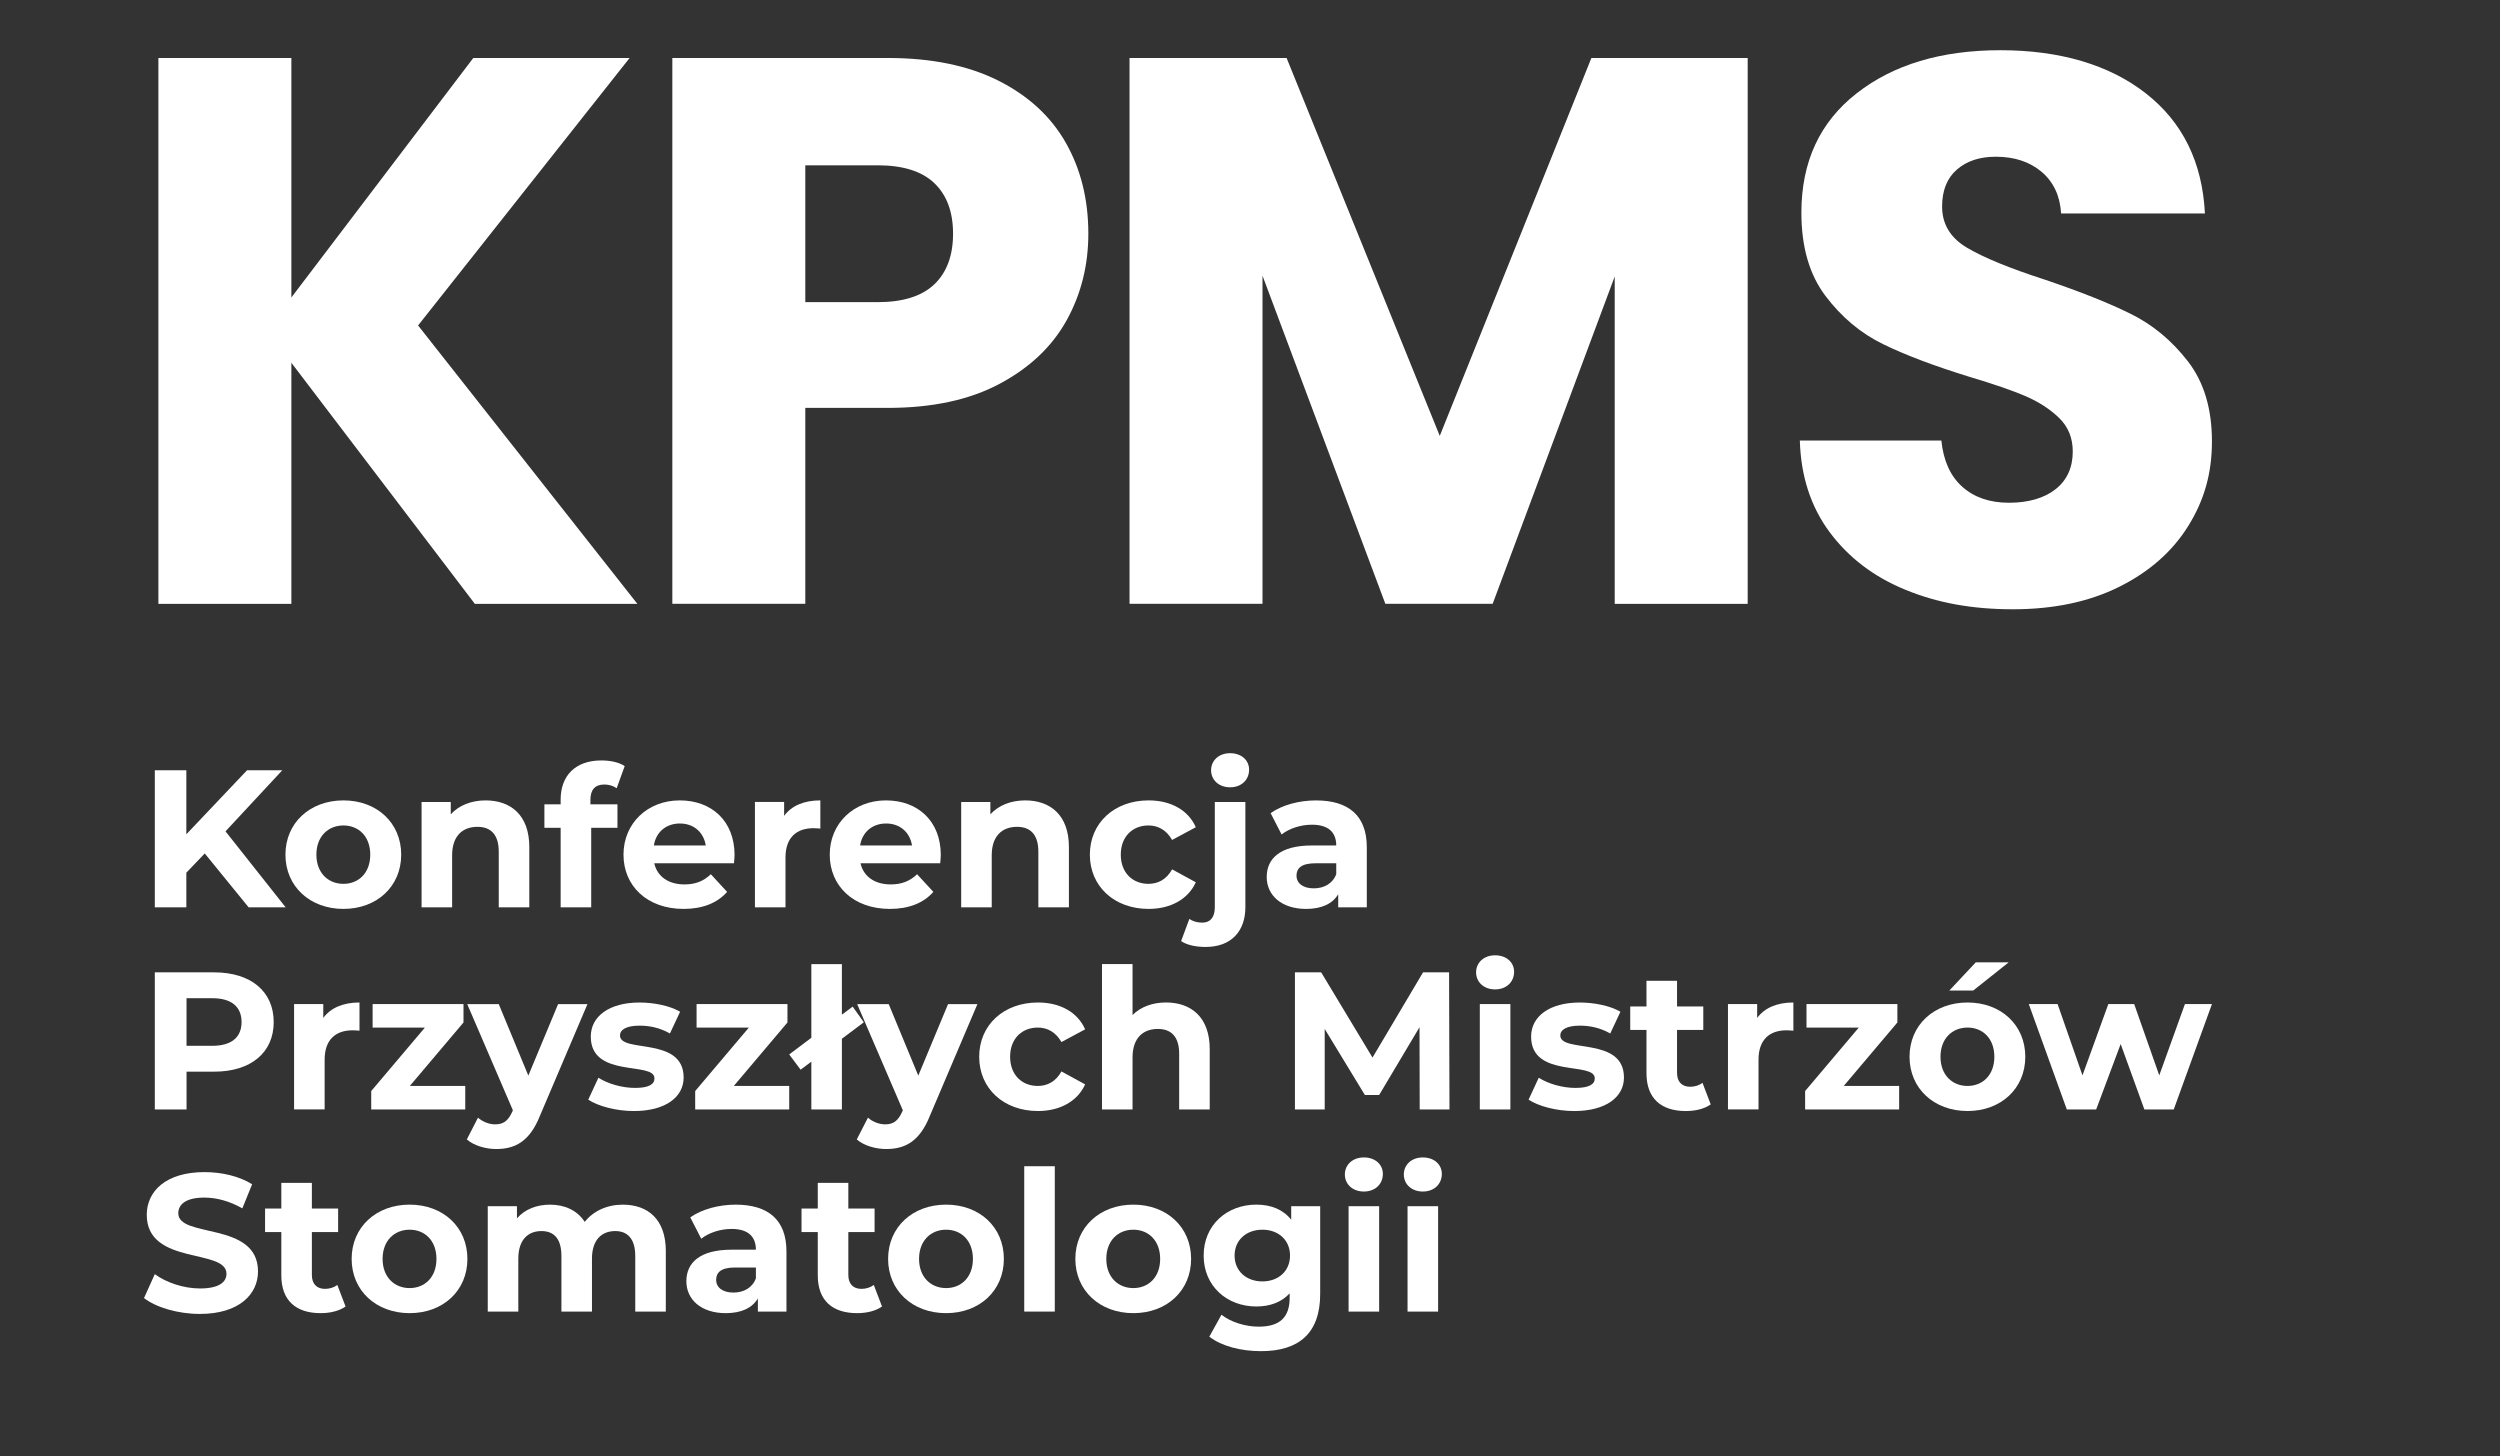 <?xml version="1.0" encoding="UTF-8"?>
<svg id="Warstwa_1" data-name="Warstwa 1" xmlns="http://www.w3.org/2000/svg" viewBox="0 0 1080 629.16">
  <rect x="0" y="0" width="1080" height="629.16" fill="#333333" stroke="none"/>
  <defs>
    <style>
      .cls-1 {
        fill: #fff;
      }
    </style>
  </defs>
  <path class="cls-1" d="M205.13,260.86l-79.26-104.14v104.14h-57.44V25.05h57.44v103.46L204.46,25.05h67.53l-91.38,115.55,94.73,120.26h-70.21Z"/>
  <path class="cls-1" d="M460.76,138.42c-6.28,11.31-15.91,20.44-28.9,27.37-12.98,6.95-29.11,10.42-48.37,10.42h-35.6v84.64h-57.44V25.05h93.04c18.81,0,34.72,3.25,47.7,9.74,12.98,6.51,22.72,15.45,29.23,26.87,6.49,11.43,9.74,24.52,9.74,39.3,0,13.67-3.14,26.15-9.4,37.46ZM403.66,122.8c5.36-5.15,8.06-12.44,8.06-21.84s-2.7-16.67-8.06-21.82c-5.38-5.15-13.56-7.73-24.54-7.73h-31.23v59.12h31.23c10.97,0,19.16-2.58,24.54-7.73Z"/>
  <path class="cls-1" d="M755,25.05v235.81h-57.44V119.44l-52.73,141.41h-46.36l-53.07-141.75v141.75h-57.44V25.05h67.85l66.17,163.25,65.5-163.25h67.51Z"/>
  <path class="cls-1" d="M823.2,254.81c-13.66-5.59-24.57-13.88-32.75-24.86-8.17-10.97-12.48-24.19-12.92-39.64h61.13c.9,8.73,3.92,15.41,9.07,19.99,5.15,4.59,11.87,6.89,20.16,6.89s15.22-1.97,20.15-5.88,7.39-9.34,7.39-16.29c0-5.82-1.97-10.64-5.87-14.45-3.93-3.81-8.75-6.93-14.45-9.4-5.72-2.47-13.84-5.26-24.35-8.4-15.24-4.71-27.66-9.4-37.29-14.11-9.63-4.69-17.92-11.64-24.86-20.82-6.95-9.19-10.41-21.17-10.41-35.95,0-21.95,7.94-39.14,23.85-51.56,15.9-12.44,36.61-18.64,62.13-18.64s46.92,6.2,62.82,18.64c15.9,12.42,24.41,29.72,25.53,51.89h-62.13c-.46-7.6-3.26-13.59-8.4-17.97-5.17-4.37-11.77-6.55-19.83-6.55-6.93,0-12.54,1.84-16.79,5.55-4.25,3.69-6.39,9.02-6.39,15.96,0,7.62,3.58,13.55,10.76,17.8,7.16,4.25,18.35,8.85,33.59,13.78,15.22,5.15,27.6,10.07,37.11,14.78,9.53,4.69,17.75,11.54,24.69,20.48,6.95,8.96,10.42,20.5,10.42,34.59s-3.43,25.65-10.26,36.62c-6.83,10.97-16.73,19.71-29.72,26.2-13,6.49-28.33,9.74-46.02,9.74s-32.71-2.79-46.36-8.4Z"/>
  <g>
    <path class="cls-1" d="M88.45,368.7l-7.95,8.29v14.98h-13.62v-59.23h13.62v27.67l26.23-27.67h15.23l-24.54,26.4,25.98,32.83h-15.99l-18.95-23.27Z"/>
    <path class="cls-1" d="M123.31,369.21c0-13.71,10.58-23.44,25.05-23.44s24.96,9.73,24.96,23.44-10.49,23.44-24.96,23.44-25.05-9.73-25.05-23.44ZM159.95,369.21c0-7.87-4.99-12.61-11.59-12.61s-11.68,4.74-11.68,12.61,5.08,12.61,11.68,12.61,11.59-4.74,11.59-12.61Z"/>
    <path class="cls-1" d="M228.66,365.91v26.06h-13.2v-24.03c0-7.36-3.38-10.75-9.22-10.75-6.35,0-10.92,3.89-10.92,12.27v22.51h-13.2v-45.52h12.61v5.33c3.55-3.89,8.89-6.01,15.06-6.01,10.75,0,18.87,6.26,18.87,20.14Z"/>
    <path class="cls-1" d="M255.06,347.46h11.68v10.15h-11.34v34.35h-13.2v-34.35h-7.02v-10.15h7.02v-2.03c0-10.24,6.26-16.92,17.6-16.92,3.72,0,7.62.76,10.07,2.45l-3.47,9.56c-1.44-1.02-3.3-1.61-5.33-1.61-3.89,0-6.01,2.12-6.01,6.6v1.95Z"/>
    <path class="cls-1" d="M317.08,372.93h-34.44c1.27,5.67,6.09,9.14,13.03,9.14,4.82,0,8.29-1.44,11.42-4.4l7.02,7.62c-4.23,4.82-10.58,7.36-18.78,7.36-15.74,0-25.98-9.9-25.98-23.44s10.41-23.44,24.29-23.44,23.69,8.97,23.69,23.61c0,1.02-.17,2.45-.25,3.55ZM282.47,365.23h22.42c-.93-5.75-5.25-9.48-11.17-9.48s-10.32,3.64-11.25,9.48Z"/>
    <path class="cls-1" d="M354.39,345.77v12.18c-1.1-.08-1.95-.17-2.96-.17-7.28,0-12.1,3.98-12.1,12.69v21.49h-13.2v-45.52h12.61v6.01c3.22-4.4,8.63-6.68,15.65-6.68Z"/>
    <path class="cls-1" d="M406.18,372.93h-34.44c1.27,5.67,6.09,9.14,13.03,9.14,4.82,0,8.29-1.44,11.42-4.4l7.02,7.62c-4.23,4.82-10.58,7.36-18.78,7.36-15.74,0-25.98-9.9-25.98-23.44s10.41-23.44,24.28-23.44,23.69,8.97,23.69,23.61c0,1.02-.17,2.45-.25,3.55ZM371.57,365.23h22.42c-.93-5.75-5.25-9.48-11.17-9.48s-10.32,3.64-11.25,9.48Z"/>
    <path class="cls-1" d="M461.77,365.91v26.06h-13.2v-24.03c0-7.36-3.38-10.75-9.22-10.75-6.35,0-10.92,3.89-10.92,12.27v22.51h-13.2v-45.52h12.61v5.33c3.55-3.89,8.89-6.01,15.06-6.01,10.75,0,18.87,6.26,18.87,20.14Z"/>
    <path class="cls-1" d="M470.82,369.21c0-13.71,10.58-23.44,25.38-23.44,9.56,0,17.09,4.15,20.39,11.59l-10.24,5.5c-2.45-4.32-6.09-6.26-10.24-6.26-6.68,0-11.93,4.65-11.93,12.61s5.25,12.61,11.93,12.61c4.15,0,7.79-1.86,10.24-6.26l10.24,5.58c-3.3,7.28-10.83,11.51-20.39,11.51-14.81,0-25.38-9.73-25.38-23.44Z"/>
    <path class="cls-1" d="M510.25,406.53l3.55-9.56c1.44,1.02,3.38,1.61,5.58,1.61,3.3,0,5.42-2.12,5.42-6.6v-45.52h13.2v45.44c0,10.49-6.18,17.18-17.18,17.18-4.06,0-8.04-.76-10.58-2.54ZM523.19,332.74c0-4.15,3.3-7.36,8.21-7.36s8.21,3.05,8.21,7.11c0,4.4-3.3,7.62-8.21,7.62s-8.21-3.22-8.21-7.36Z"/>
    <path class="cls-1" d="M590.46,365.99v25.98h-12.35v-5.67c-2.45,4.15-7.19,6.35-13.88,6.35-10.66,0-17.01-5.92-17.01-13.79s5.67-13.62,19.55-13.62h10.49c0-5.67-3.38-8.97-10.49-8.97-4.82,0-9.82,1.61-13.12,4.23l-4.74-9.22c4.99-3.55,12.35-5.5,19.63-5.5,13.88,0,21.92,6.43,21.92,20.22ZM577.26,377.59v-4.65h-9.05c-6.18,0-8.12,2.28-8.12,5.33,0,3.3,2.79,5.5,7.45,5.5,4.4,0,8.21-2.03,9.73-6.18Z"/>
    <path class="cls-1" d="M118.24,441.55c0,13.2-9.9,21.41-25.72,21.41h-11.93v16.33h-13.71v-59.23h25.64c15.82,0,25.72,8.21,25.72,21.49ZM104.36,441.55c0-6.52-4.23-10.32-12.61-10.32h-11.17v20.56h11.17c8.38,0,12.61-3.81,12.61-10.24Z"/>
    <path class="cls-1" d="M155.3,433.08v12.18c-1.1-.08-1.95-.17-2.96-.17-7.28,0-12.1,3.98-12.1,12.69v21.49h-13.2v-45.52h12.61v6.01c3.22-4.4,8.63-6.68,15.65-6.68Z"/>
    <path class="cls-1" d="M200.99,469.13v10.15h-40.62v-7.95l23.19-27.42h-22.59v-10.15h39.26v7.95l-23.18,27.42h23.95Z"/>
    <path class="cls-1" d="M253.79,433.76l-20.56,48.32c-4.4,11-10.66,14.3-18.87,14.3-4.65,0-9.73-1.52-12.69-4.15l4.82-9.39c2.03,1.78,4.82,2.88,7.45,2.88,3.64,0,5.67-1.61,7.45-5.67l.17-.42-19.72-45.86h13.62l12.78,30.89,12.86-30.89h12.69Z"/>
    <path class="cls-1" d="M254.12,475.06l4.4-9.48c4.06,2.62,10.24,4.4,15.82,4.4,6.09,0,8.38-1.61,8.38-4.15,0-7.45-27.5.17-27.5-18.02,0-8.63,7.79-14.72,21.07-14.72,6.26,0,13.2,1.44,17.52,3.98l-4.4,9.39c-4.48-2.54-8.97-3.38-13.12-3.38-5.92,0-8.46,1.86-8.46,4.23,0,7.78,27.5.25,27.5,18.19,0,8.46-7.87,14.47-21.49,14.47-7.7,0-15.48-2.12-19.72-4.91Z"/>
    <path class="cls-1" d="M340.94,469.13v10.15h-40.62v-7.95l23.19-27.42h-22.59v-10.15h39.26v7.95l-23.18,27.42h23.95Z"/>
    <path class="cls-1" d="M363.7,448.74v30.55h-13.2v-20.65l-4.65,3.47-4.91-6.6,9.56-7.19v-31.82h13.2v21.83l4.65-3.47,4.82,6.77-9.48,7.11Z"/>
    <path class="cls-1" d="M422.25,433.76l-20.56,48.32c-4.4,11-10.66,14.3-18.87,14.3-4.65,0-9.73-1.52-12.69-4.15l4.82-9.39c2.03,1.78,4.82,2.88,7.45,2.88,3.64,0,5.67-1.61,7.45-5.67l.17-.42-19.72-45.86h13.62l12.78,30.89,12.86-30.89h12.69Z"/>
    <path class="cls-1" d="M423.01,456.52c0-13.71,10.58-23.44,25.38-23.44,9.56,0,17.09,4.15,20.39,11.59l-10.24,5.5c-2.45-4.32-6.09-6.26-10.24-6.26-6.68,0-11.93,4.65-11.93,12.61s5.25,12.61,11.93,12.61c4.15,0,7.79-1.86,10.24-6.26l10.24,5.58c-3.3,7.28-10.83,11.51-20.39,11.51-14.81,0-25.38-9.73-25.38-23.44Z"/>
    <path class="cls-1" d="M522.6,453.22v26.06h-13.2v-24.03c0-7.36-3.38-10.75-9.22-10.75-6.35,0-10.92,3.89-10.92,12.27v22.51h-13.2v-62.79h13.2v22c3.55-3.55,8.63-5.42,14.47-5.42,10.75,0,18.87,6.26,18.87,20.14Z"/>
    <path class="cls-1" d="M613.31,479.29l-.08-35.54-17.43,29.28h-6.18l-17.35-28.52v34.78h-12.86v-59.23h11.34l22.17,36.81,21.83-36.81h11.25l.17,59.23h-12.86Z"/>
    <path class="cls-1" d="M637.67,420.05c0-4.15,3.3-7.36,8.21-7.36s8.21,3.05,8.21,7.11c0,4.4-3.3,7.62-8.21,7.62s-8.21-3.22-8.21-7.36ZM639.28,433.76h13.2v45.52h-13.2v-45.52Z"/>
    <path class="cls-1" d="M660.34,475.06l4.4-9.48c4.06,2.62,10.24,4.4,15.82,4.4,6.09,0,8.38-1.61,8.38-4.15,0-7.45-27.5.17-27.5-18.02,0-8.63,7.79-14.72,21.07-14.72,6.26,0,13.2,1.44,17.52,3.98l-4.4,9.39c-4.48-2.54-8.97-3.38-13.12-3.38-5.92,0-8.46,1.86-8.46,4.23,0,7.78,27.5.25,27.5,18.19,0,8.46-7.87,14.47-21.49,14.47-7.7,0-15.48-2.12-19.72-4.91Z"/>
    <path class="cls-1" d="M739.04,477.09c-2.71,1.95-6.68,2.88-10.75,2.88-10.75,0-17.01-5.5-17.01-16.33v-18.7h-7.02v-10.15h7.02v-11.09h13.2v11.09h11.34v10.15h-11.34v18.53c0,3.89,2.12,6.01,5.67,6.01,1.95,0,3.89-.59,5.33-1.69l3.55,9.31Z"/>
    <path class="cls-1" d="M774.74,433.08v12.18c-1.1-.08-1.95-.17-2.96-.17-7.28,0-12.1,3.98-12.1,12.69v21.49h-13.2v-45.52h12.61v6.01c3.22-4.4,8.63-6.68,15.65-6.68Z"/>
    <path class="cls-1" d="M820.43,469.13v10.15h-40.62v-7.95l23.19-27.42h-22.59v-10.15h39.26v7.95l-23.18,27.42h23.95Z"/>
    <path class="cls-1" d="M824.92,456.52c0-13.71,10.58-23.44,25.05-23.44s24.96,9.73,24.96,23.44-10.49,23.44-24.96,23.44-25.05-9.73-25.05-23.44ZM861.56,456.52c0-7.87-4.99-12.61-11.59-12.61s-11.68,4.74-11.68,12.61,5.08,12.61,11.68,12.61,11.59-4.74,11.59-12.61ZM853.52,415.74h14.22l-15.32,12.18h-10.32l11.42-12.18Z"/>
    <path class="cls-1" d="M955.56,433.76l-16.5,45.52h-12.69l-10.24-28.26-10.58,28.26h-12.69l-16.42-45.52h12.44l10.75,30.8,11.17-30.8h11.17l10.83,30.8,11.09-30.8h11.68Z"/>
    <path class="cls-1" d="M62.22,560.76l4.65-10.32c4.99,3.64,12.44,6.18,19.55,6.18,8.12,0,11.42-2.71,11.42-6.35,0-11.09-34.44-3.47-34.44-25.47,0-10.07,8.12-18.45,24.96-18.45,7.45,0,15.06,1.78,20.56,5.25l-4.23,10.41c-5.5-3.13-11.17-4.65-16.42-4.65-8.12,0-11.25,3.05-11.25,6.77,0,10.92,34.44,3.38,34.44,25.13,0,9.9-8.21,18.36-25.13,18.36-9.39,0-18.87-2.79-24.12-6.85Z"/>
    <path class="cls-1" d="M149.29,564.4c-2.71,1.95-6.68,2.88-10.75,2.88-10.75,0-17.01-5.5-17.01-16.33v-18.7h-7.02v-10.15h7.02v-11.09h13.2v11.09h11.34v10.15h-11.34v18.53c0,3.89,2.12,6.01,5.67,6.01,1.95,0,3.89-.59,5.33-1.69l3.55,9.31Z"/>
    <path class="cls-1" d="M151.91,543.84c0-13.71,10.58-23.44,25.05-23.44s24.96,9.73,24.96,23.44-10.49,23.44-24.96,23.44-25.05-9.73-25.05-23.44ZM188.55,543.84c0-7.87-4.99-12.61-11.59-12.61s-11.68,4.74-11.68,12.61,5.08,12.61,11.68,12.61,11.59-4.74,11.59-12.61Z"/>
    <path class="cls-1" d="M287.63,540.54v26.06h-13.2v-24.03c0-7.36-3.3-10.75-8.63-10.75-5.92,0-10.07,3.81-10.07,11.93v22.85h-13.2v-24.03c0-7.36-3.13-10.75-8.63-10.75-5.84,0-9.99,3.81-9.99,11.93v22.85h-13.2v-45.52h12.61v5.25c3.38-3.89,8.46-5.92,14.3-5.92,6.35,0,11.76,2.45,14.98,7.45,3.64-4.65,9.56-7.45,16.42-7.45,10.83,0,18.62,6.26,18.62,20.14Z"/>
    <path class="cls-1" d="M339.75,540.62v25.98h-12.35v-5.67c-2.45,4.15-7.19,6.35-13.88,6.35-10.66,0-17.01-5.92-17.01-13.79s5.67-13.62,19.55-13.62h10.49c0-5.67-3.38-8.97-10.49-8.97-4.82,0-9.82,1.61-13.12,4.23l-4.74-9.22c4.99-3.55,12.35-5.5,19.63-5.5,13.88,0,21.92,6.43,21.92,20.22ZM326.55,552.21v-4.65h-9.05c-6.18,0-8.12,2.28-8.12,5.33,0,3.3,2.79,5.5,7.45,5.5,4.4,0,8.21-2.03,9.73-6.18Z"/>
    <path class="cls-1" d="M381.04,564.4c-2.71,1.95-6.68,2.88-10.75,2.88-10.75,0-17.01-5.5-17.01-16.33v-18.7h-7.02v-10.15h7.02v-11.09h13.2v11.09h11.34v10.15h-11.34v18.53c0,3.89,2.12,6.01,5.67,6.01,1.95,0,3.89-.59,5.33-1.69l3.55,9.31Z"/>
    <path class="cls-1" d="M383.66,543.84c0-13.71,10.58-23.44,25.05-23.44s24.96,9.73,24.96,23.44-10.49,23.44-24.96,23.44-25.05-9.73-25.05-23.44ZM420.3,543.84c0-7.87-4.99-12.61-11.59-12.61s-11.68,4.74-11.68,12.61,5.08,12.61,11.68,12.61,11.59-4.74,11.59-12.61Z"/>
    <path class="cls-1" d="M442.47,503.81h13.2v62.79h-13.2v-62.79Z"/>
    <path class="cls-1" d="M464.55,543.84c0-13.71,10.58-23.44,25.05-23.44s24.96,9.73,24.96,23.44-10.49,23.44-24.96,23.44-25.05-9.73-25.05-23.44ZM501.19,543.84c0-7.87-4.99-12.61-11.59-12.61s-11.68,4.74-11.68,12.61,5.08,12.61,11.68,12.61,11.59-4.74,11.59-12.61Z"/>
    <path class="cls-1" d="M570.32,521.08v37.91c0,16.92-9.14,24.71-25.55,24.71-8.63,0-17.01-2.12-22.34-6.26l5.25-9.48c3.89,3.13,10.24,5.16,16.08,5.16,9.31,0,13.37-4.23,13.37-12.44v-1.95c-3.47,3.81-8.46,5.67-14.39,5.67-12.61,0-22.76-8.72-22.76-22s10.15-22,22.76-22c6.35,0,11.59,2.12,15.06,6.52v-5.84h12.52ZM557.29,542.4c0-6.68-4.99-11.17-11.93-11.17s-12.02,4.48-12.02,11.17,5.08,11.17,12.02,11.17,11.93-4.48,11.93-11.17Z"/>
    <path class="cls-1" d="M580.98,507.37c0-4.15,3.3-7.36,8.21-7.36s8.21,3.05,8.21,7.11c0,4.4-3.3,7.62-8.21,7.62s-8.21-3.22-8.21-7.36ZM582.59,521.08h13.2v45.52h-13.2v-45.52Z"/>
    <path class="cls-1" d="M606.45,507.37c0-4.15,3.3-7.36,8.21-7.36s8.21,3.05,8.21,7.11c0,4.4-3.3,7.62-8.21,7.62s-8.21-3.22-8.21-7.36ZM608.06,521.08h13.2v45.52h-13.2v-45.52Z"/>
  </g>
</svg>